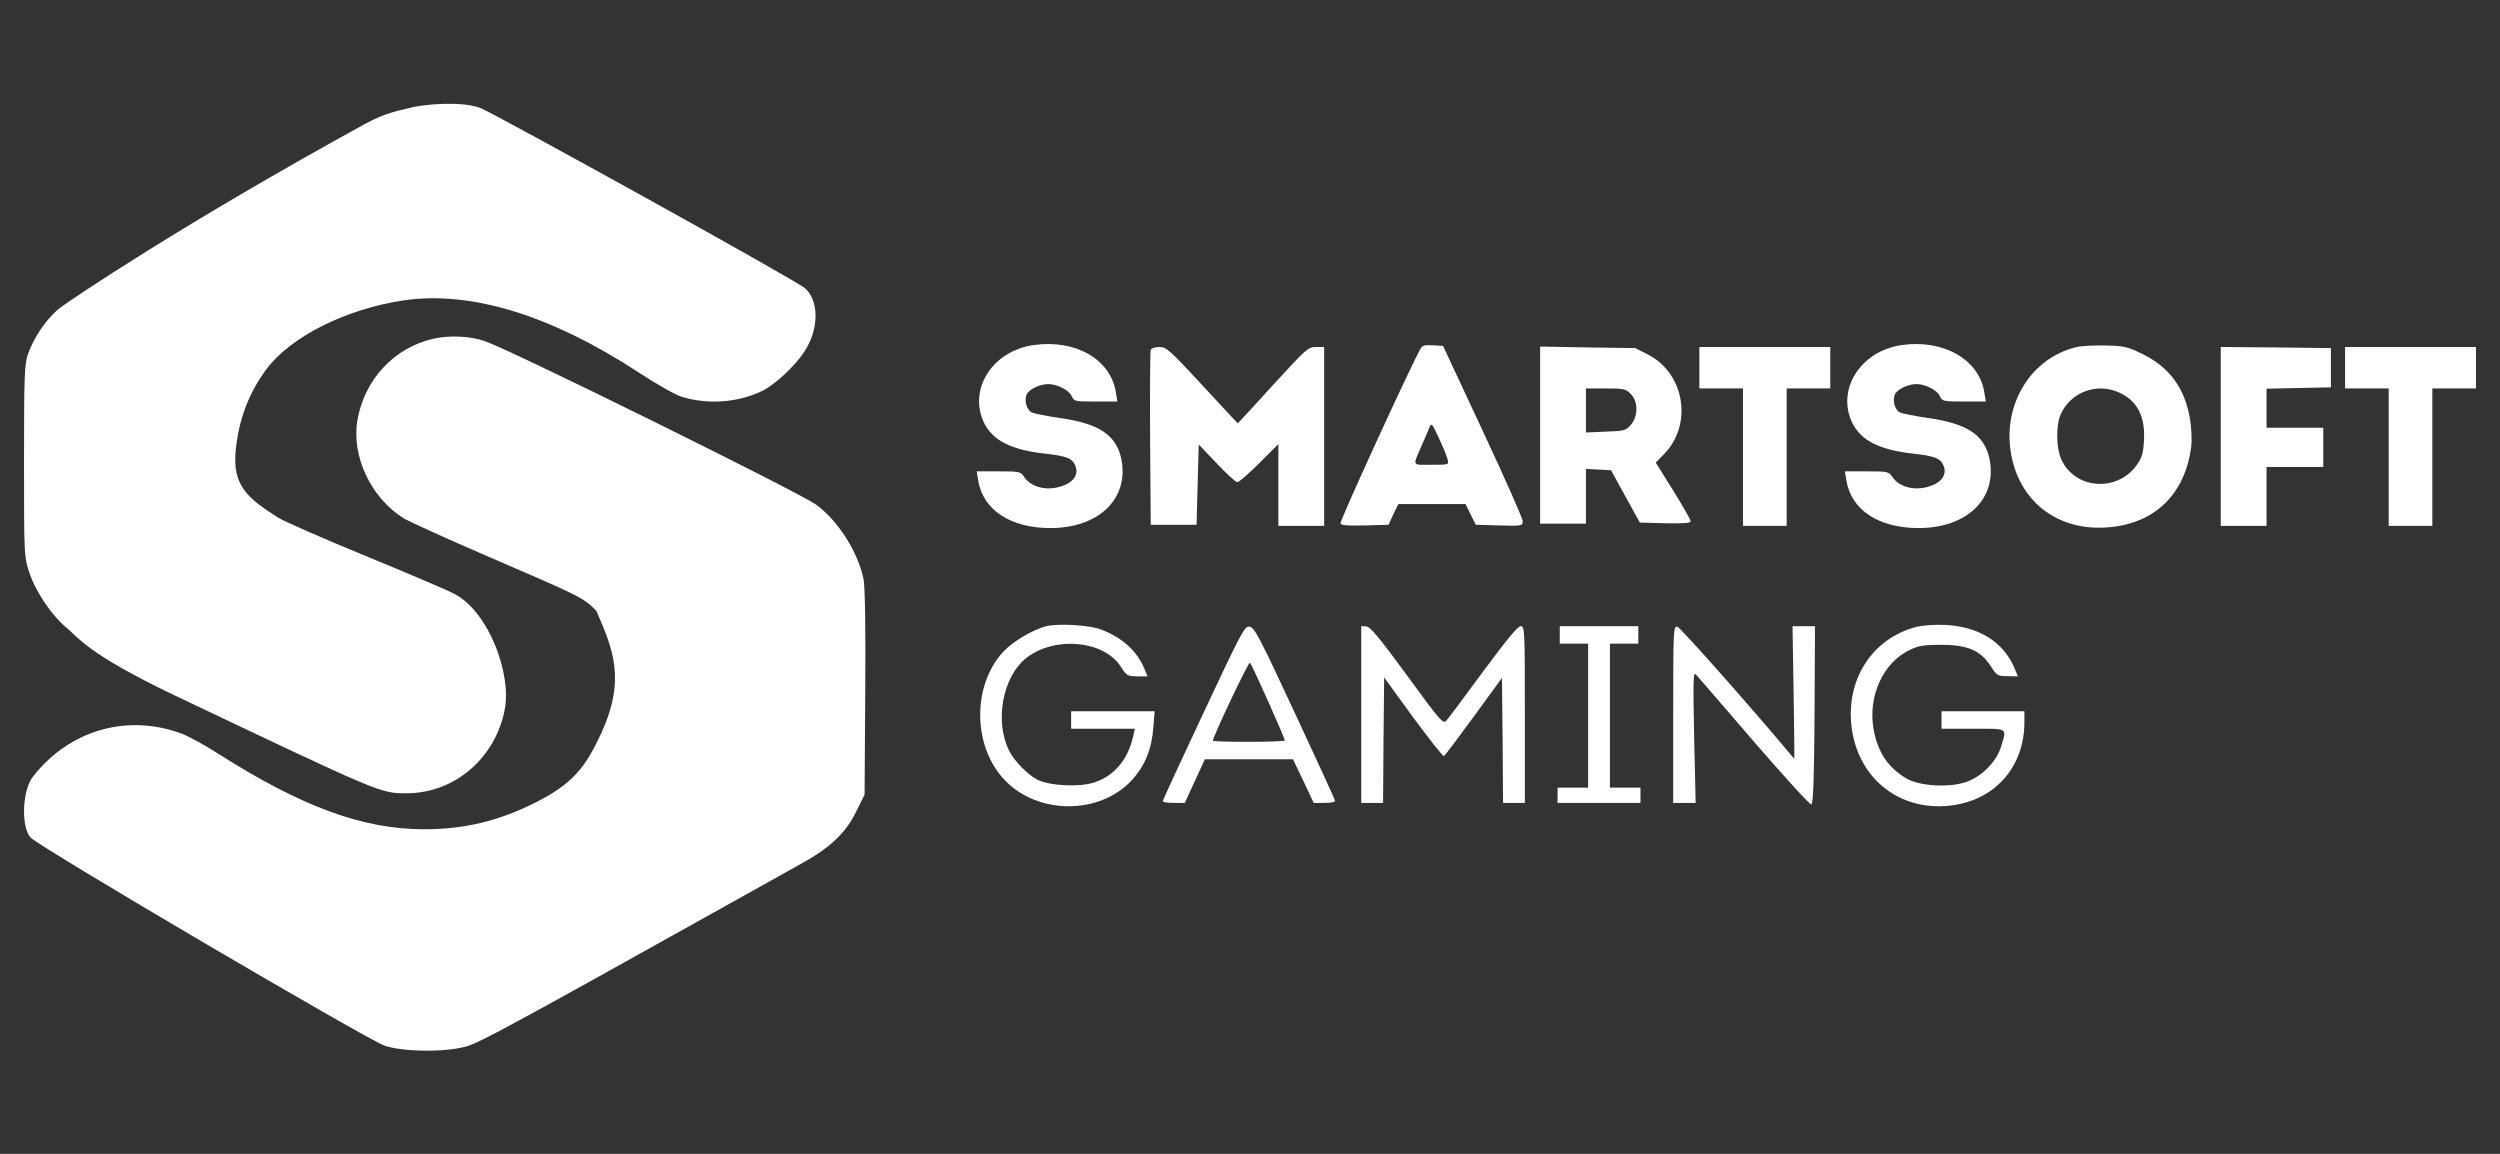 <svg width="104" height="48" viewBox="0 0 104 48" fill="none" xmlns="http://www.w3.org/2000/svg">
    <rect x="0" y="0" width="104" height="48" fill="#333333" stroke="none"/>
    <path d="M17 4.5C16.723 4.583 16.09 4.656 15.203 5.146C7.597 9.316 2.95 12.468 2.543 12.773C1.989 13.18 1.425 13.993 1.166 14.724C1.018 15.158 1 15.583 1 19.179C1 23.071 1 23.164 1.213 23.802C1.49 24.634 2.164 25.632 2.83 26.168C3.218 26.483 3.623 27.194 7.274 28.932C15.85 33.009 15.813 33 16.904 33C18.956 33 20.63 31.487 21 29.5C21.277 28.03 20.342 25.473 18.919 24.715C18.632 24.558 16.959 23.846 15.203 23.125C13.447 22.404 11.821 21.692 11.571 21.535C10.36 20.759 9.649 20.233 9.806 18.736C9.935 17.432 10.351 16.351 11.081 15.361C12.079 14.021 14.344 12.875 16.728 12.505C19.556 12.07 22.911 13.097 26.608 15.519C27.31 15.981 28.096 16.425 28.364 16.508C29.464 16.841 30.693 16.748 31.7 16.267C32.227 16.009 33.05 15.251 33.447 14.65C34.103 13.67 34.053 12.5 33.5 12C33.167 11.685 20.601 4.74 20 4.5C19.298 4.213 17.721 4.306 17 4.5Z"
          fill="white"/>
    <path d="M18.036 14.089C16.392 14.459 15.152 15.8 14.867 17.492C14.619 18.981 15.427 20.701 16.778 21.552C16.98 21.681 18.569 22.402 20.305 23.152C24.172 24.816 24.264 24.862 24.806 25.408C25.5 27 26.047 28.255 25 30.53C24.357 31.908 23.832 32.601 22.289 33.378C20.755 34.155 19.322 34.497 17.641 34.497C15.078 34.497 12.525 33.554 9.016 31.316C8.492 30.983 7.849 30.631 7.583 30.53C5.314 29.67 2.889 30.363 1.373 32.305C0.914 32.888 0.877 34.415 1.272 34.84C1.63 35.238 15.256 43.241 16 43.5C16.808 43.777 18.692 43.777 19.5 43.5C20.042 43.306 21.077 42.775 29.583 38.021C31.126 37.161 32.798 36.227 33.294 35.95C34.516 35.284 35.186 34.655 35.618 33.758L35.967 33.056L35.994 28.802C36.013 26.009 35.985 24.391 35.921 24.076C35.682 22.939 34.837 21.626 33.928 20.978C33.138 20.433 21.26 14.561 20.167 14.191C19.561 13.978 18.688 13.941 18.036 14.089Z"
          fill="white"/>
    <path d="M42.998 14.354C41.283 14.599 40.266 16.196 40.938 17.593C41.301 18.328 42.072 18.718 43.488 18.873C44.386 18.972 44.622 19.072 44.74 19.39C44.867 19.716 44.686 20.025 44.268 20.188C43.624 20.451 42.907 20.297 42.608 19.843C42.453 19.617 42.417 19.608 41.546 19.608H40.629L40.693 19.989C40.893 21.214 42.036 21.967 43.697 21.967C45.72 21.967 46.982 20.733 46.646 19.09C46.437 18.092 45.711 17.611 44.051 17.384C43.524 17.303 43.016 17.203 42.916 17.157C42.717 17.049 42.608 16.704 42.699 16.432C42.771 16.214 43.243 15.978 43.606 15.978C43.978 15.978 44.459 16.223 44.577 16.468C44.677 16.695 44.704 16.704 45.575 16.704H46.483L46.419 16.314C46.201 14.943 44.74 14.109 42.998 14.354Z"
          fill="white"/>
    <path d="M79.115 14.354C77.4 14.599 76.384 16.196 77.055 17.593C77.418 18.328 78.19 18.718 79.605 18.873C80.504 18.972 80.74 19.072 80.858 19.39C80.985 19.716 80.803 20.025 80.386 20.188C79.742 20.451 79.025 20.297 78.725 19.843C78.571 19.617 78.534 19.608 77.663 19.608H76.747L76.81 19.989C77.01 21.214 78.153 21.967 79.814 21.967C81.838 21.967 83.099 20.733 82.763 19.09C82.555 18.092 81.829 17.611 80.168 17.384C79.642 17.303 79.133 17.203 79.034 17.157C78.834 17.049 78.725 16.704 78.816 16.432C78.888 16.214 79.36 15.978 79.723 15.978C80.095 15.978 80.576 16.223 80.694 16.468C80.794 16.695 80.821 16.704 81.702 16.704H82.609L82.546 16.314C82.328 14.953 80.849 14.109 79.115 14.354Z"
          fill="white"/>
    <path d="M59.087 14.517C58.552 15.506 55.73 21.677 55.766 21.767C55.793 21.858 56.047 21.876 56.782 21.858L57.763 21.831L57.962 21.395L58.171 20.969H60.966L61.175 21.395L61.392 21.831L62.373 21.858C63.334 21.885 63.343 21.876 63.343 21.677C63.343 21.559 62.59 19.871 61.683 17.929L60.031 14.39L59.605 14.363C59.26 14.345 59.16 14.372 59.087 14.517ZM60.222 19.118C60.276 19.335 60.276 19.335 59.541 19.335C58.715 19.335 58.752 19.426 59.169 18.473C59.278 18.219 59.414 17.92 59.459 17.793C59.55 17.575 59.568 17.602 59.859 18.228C60.031 18.591 60.195 18.991 60.222 19.118Z"
          fill="white"/>
    <path d="M86.357 14.444C84.506 14.898 83.335 16.776 83.644 18.782C83.961 20.833 85.567 22.094 87.655 21.94C89.624 21.804 90.903 20.57 91.157 18.564C91.185 18.31 91.167 17.82 91.112 17.475C90.903 16.177 90.277 15.297 89.143 14.735C88.508 14.426 88.39 14.39 87.582 14.372C87.101 14.363 86.557 14.39 86.357 14.444ZM88.163 16.332C88.907 16.668 89.252 17.33 89.188 18.337C89.161 18.854 89.107 19.036 88.889 19.344C88.081 20.488 86.312 20.361 85.749 19.108C85.54 18.655 85.522 17.729 85.713 17.266C86.112 16.323 87.219 15.896 88.163 16.332Z"
          fill="white"/>
    <path d="M47.871 14.553C47.844 14.608 47.835 16.277 47.844 18.247L47.871 21.831H49.777L49.867 18.491L50.612 19.272C51.02 19.707 51.41 20.061 51.474 20.061C51.537 20.061 51.946 19.707 52.381 19.272L53.18 18.473V21.876H55.085V14.435H54.741C54.414 14.435 54.341 14.508 52.953 16.023C52.163 16.894 51.501 17.611 51.492 17.611C51.483 17.611 50.82 16.894 50.013 16.023C48.651 14.553 48.524 14.435 48.225 14.435C48.053 14.435 47.889 14.49 47.871 14.553Z"
          fill="white"/>
    <path d="M64.069 21.785H65.975V19.508L67.019 19.562L68.217 21.74L69.269 21.767C70.05 21.785 70.331 21.758 70.331 21.686C70.331 21.622 70.004 21.05 69.605 20.406L68.879 19.245L69.206 18.909C70.431 17.684 70.095 15.542 68.561 14.753L68.026 14.481L66.048 14.453L64.069 14.417V21.785ZM67.835 16.386C68.153 16.695 68.153 17.312 67.844 17.675C67.636 17.911 67.572 17.929 66.801 17.956L65.975 17.992V16.159H66.792C67.545 16.159 67.636 16.177 67.835 16.386Z"
          fill="white"/>
    <path d="M70.694 16.159H72.509V21.876H74.324V16.159H76.139V14.435H70.694V16.159Z" fill="white"/>
    <path d="M92.383 21.876H94.288V19.426H96.648V17.793H94.288V16.169L96.965 16.114V14.481L94.678 14.453L92.383 14.435V21.876Z"
          fill="white"/>
    <path d="M97.555 16.159H99.37V21.876H101.185V16.159H103V14.435H97.555V16.159Z" fill="white"/>
    <path d="M43.524 26.05C42.953 26.196 42.136 26.686 41.736 27.112C40.421 28.537 40.466 31.087 41.818 32.475C43.216 33.909 45.766 33.891 47.091 32.448C47.635 31.849 47.916 31.159 47.98 30.243L48.034 29.589H44.559V30.315H47.209L47.145 30.606C46.936 31.586 46.365 32.266 45.53 32.548C44.913 32.756 43.66 32.693 43.143 32.43C42.744 32.221 42.199 31.658 41.991 31.25C41.355 30.007 41.709 28.119 42.726 27.348C43.914 26.45 45.938 26.649 46.628 27.738C46.864 28.11 46.9 28.128 47.308 28.137H47.735L47.599 27.802C47.299 27.085 46.691 26.531 45.829 26.196C45.357 26.005 44.032 25.923 43.524 26.05Z"
          fill="white"/>
    <path d="M79.723 26.078C77.836 26.568 76.729 28.355 77.046 30.388C77.382 32.511 79.17 33.818 81.293 33.491C83.054 33.219 84.206 31.858 84.215 30.061V29.589H80.767V30.315H82.083C83.562 30.315 83.48 30.27 83.254 31.032C83.063 31.686 82.437 32.312 81.774 32.538C81.048 32.775 79.85 32.702 79.306 32.384C78.544 31.931 78.117 31.295 77.945 30.361C77.691 28.963 78.335 27.548 79.478 27.021C79.823 26.858 80.068 26.822 80.767 26.822C81.856 26.831 82.391 27.058 82.809 27.702C83.072 28.11 83.099 28.128 83.517 28.128L83.943 28.137L83.807 27.802C83.344 26.704 82.319 26.059 80.903 25.996C80.486 25.978 79.987 26.014 79.723 26.078Z"
          fill="white"/>
    <path d="M50.067 29.653C49.132 31.64 48.37 33.292 48.37 33.328C48.37 33.373 48.579 33.401 48.833 33.401H49.287L50.122 31.586H53.788L54.223 32.493L54.65 33.401H55.095C55.34 33.401 55.539 33.364 55.539 33.319C55.539 33.273 54.786 31.631 53.87 29.671C52.39 26.486 52.182 26.096 51.982 26.069C51.773 26.041 51.664 26.25 50.067 29.653ZM52.762 29.19C53.144 30.043 53.452 30.769 53.452 30.805C53.452 30.832 52.781 30.86 51.955 30.86C51.129 30.86 50.457 30.842 50.457 30.814C50.457 30.642 51.946 27.502 52 27.566C52.036 27.602 52.381 28.337 52.762 29.19Z"
          fill="white"/>
    <path d="M56.628 33.401H57.536L57.554 30.787L57.581 28.183L58.788 29.843C59.459 30.751 60.031 31.477 60.068 31.45C60.113 31.431 60.666 30.687 61.311 29.807L62.481 28.201L62.509 30.796L62.527 33.401H63.434V29.726C63.434 26.159 63.425 26.05 63.262 26.05C63.135 26.05 62.672 26.622 61.701 27.929C60.939 28.972 60.249 29.889 60.167 29.98C60.031 30.125 59.931 30.016 58.534 28.101C57.372 26.513 56.991 26.059 56.837 26.059L56.628 26.05V33.401Z"
          fill="white"/>
    <path d="M64.886 26.776H66.066V32.765H64.795V33.401H68.244V32.765H66.973V26.776H68.153V26.05H64.886V26.776Z"
          fill="white"/>
    <path d="M69.605 29.716V33.401H70.54L70.476 30.66C70.431 28.337 70.44 27.938 70.54 28.047C70.612 28.119 71.692 29.381 72.954 30.842C74.215 32.303 75.295 33.482 75.349 33.464C75.431 33.437 75.467 32.439 75.485 29.744L75.504 26.05H74.569L74.614 28.818C74.641 30.343 74.651 31.577 74.641 31.568C73.081 29.689 69.895 26.087 69.777 26.069C69.614 26.041 69.605 26.186 69.605 29.716Z"
          fill="white"/>
</svg>
